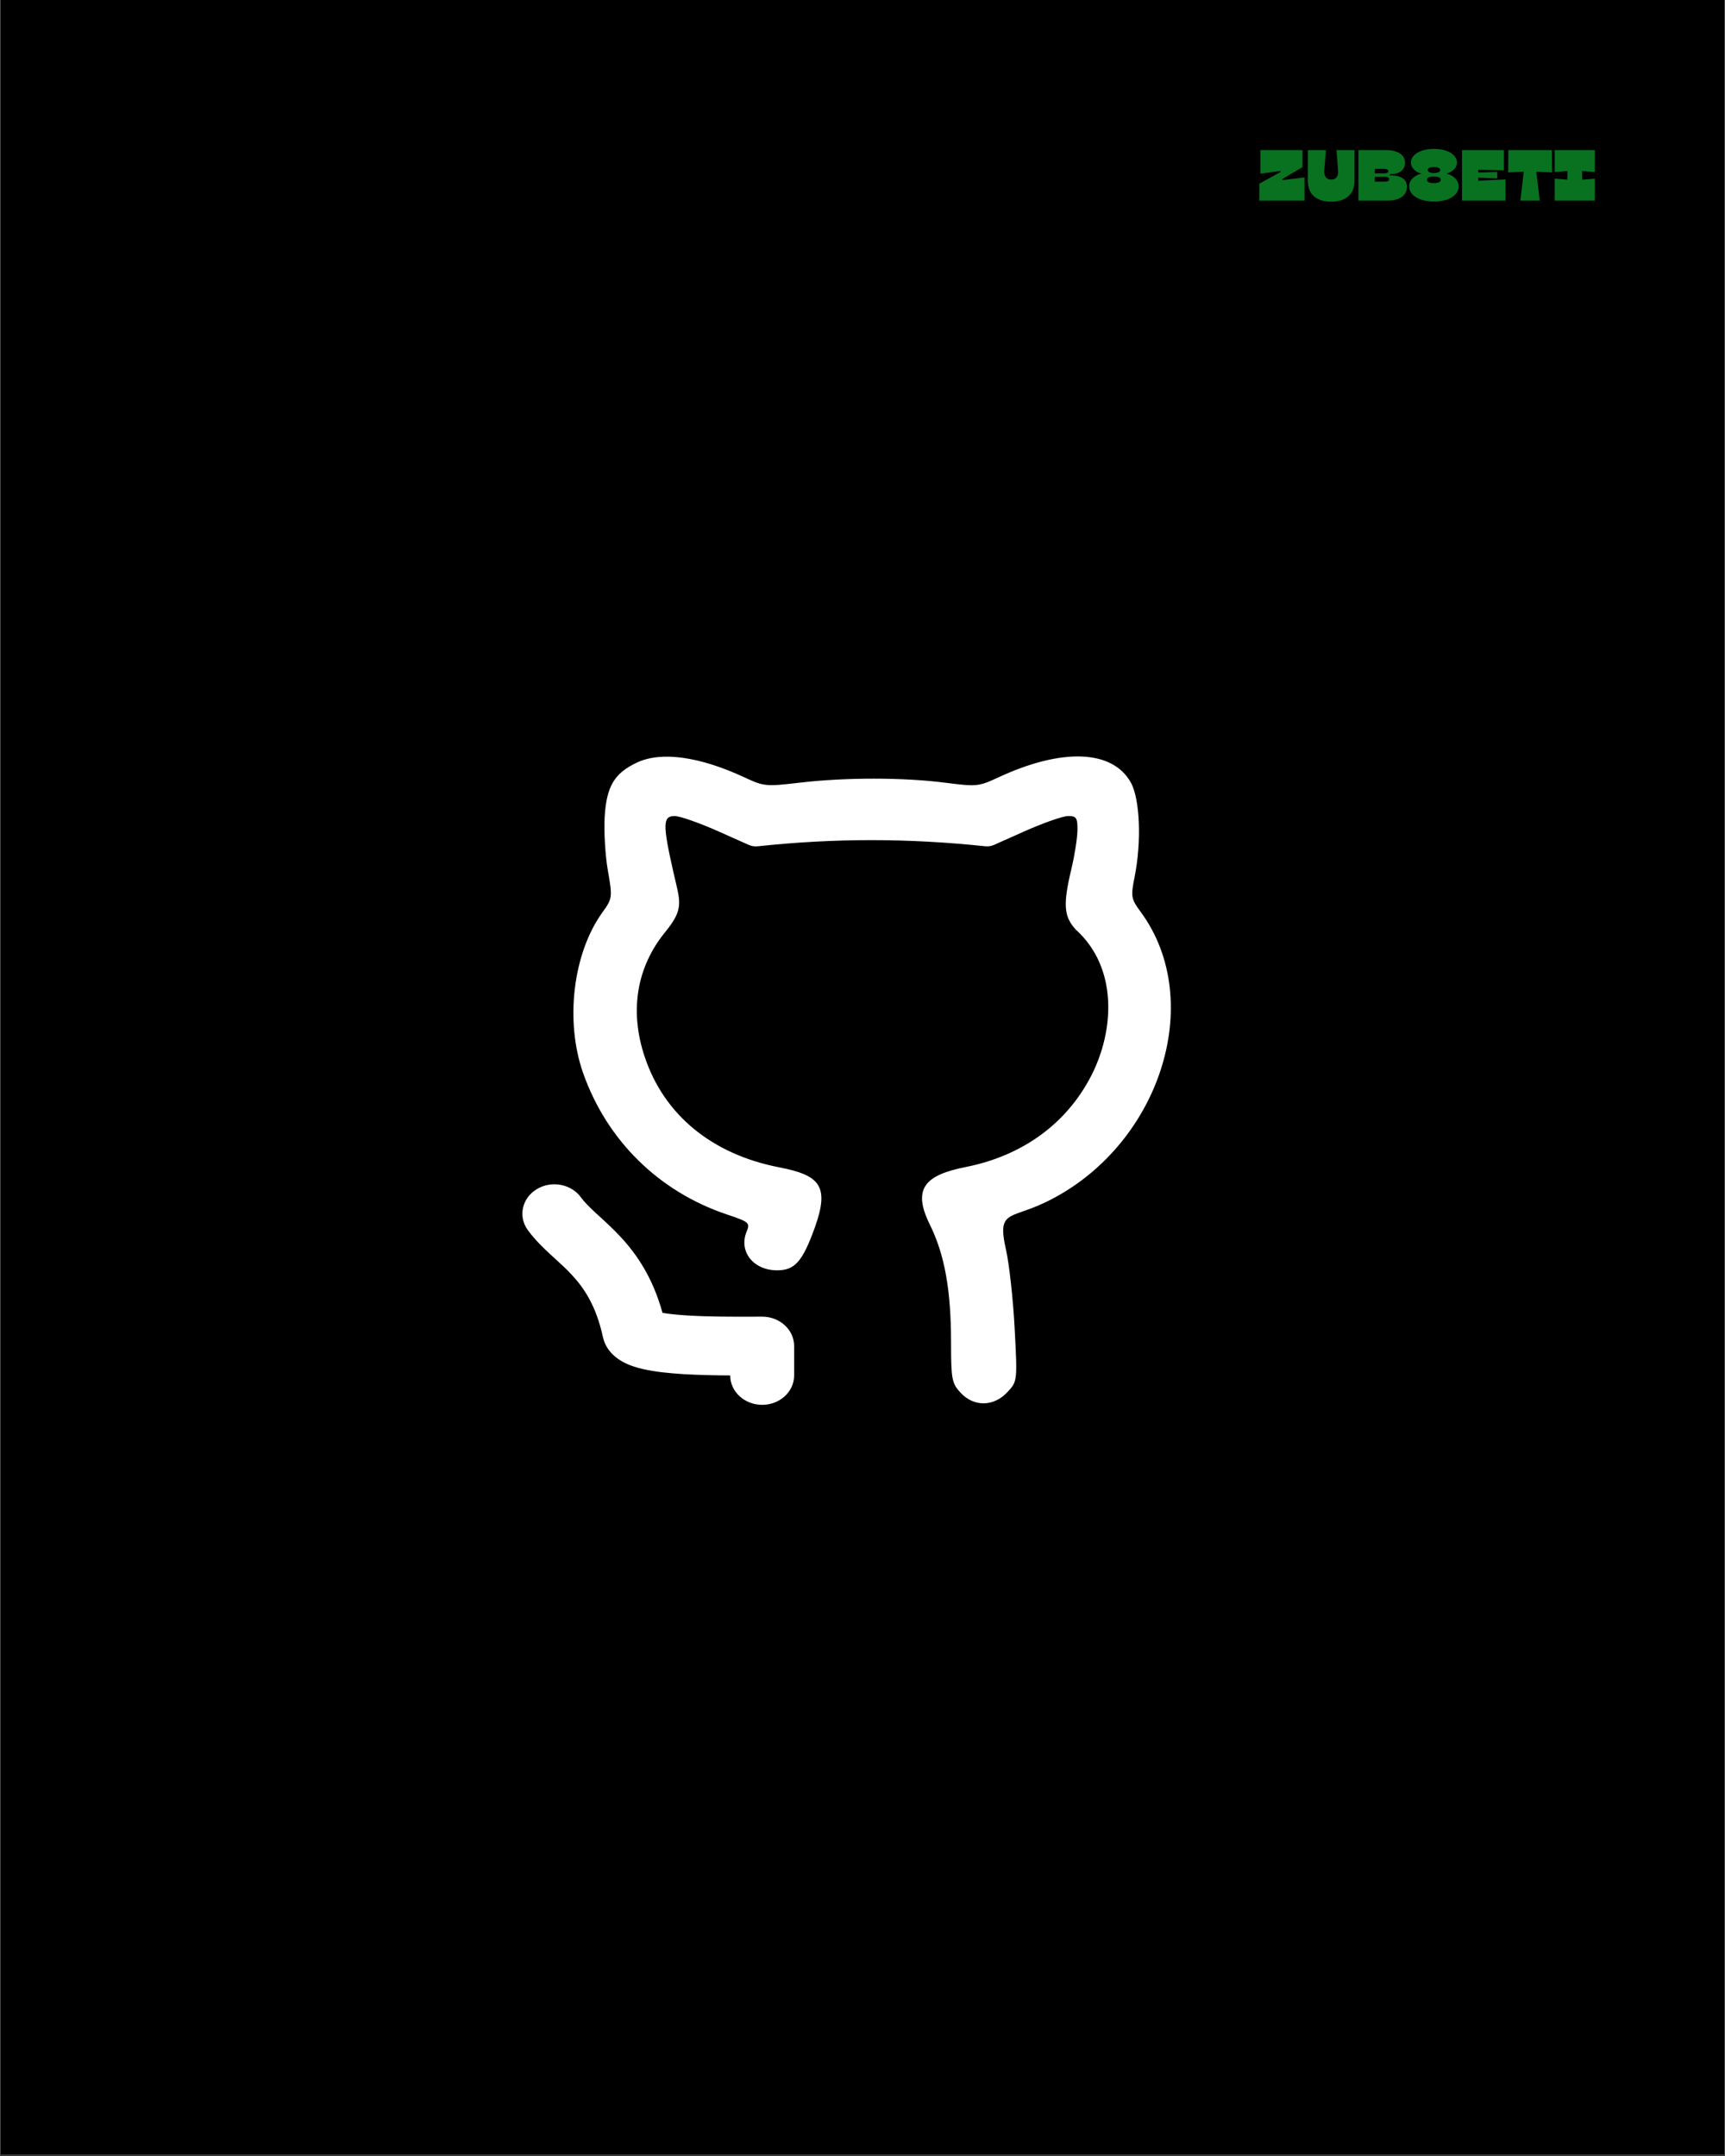 <svg xmlns="http://www.w3.org/2000/svg" xmlns:xlink="http://www.w3.org/1999/xlink" width="1080" zoomAndPan="magnify" viewBox="0 0 810 1012.5" height="1350" preserveAspectRatio="xMidYMid meet" version="1.0"><rect x="0" y="0" width="810" height="1012.5" fill="#333333" stroke="none"/><defs><g/><clipPath id="5321bc0ee4"><path d="M 0.199 0 L 809.801 0 L 809.801 1012 L 0.199 1012 Z M 0.199 0 " clip-rule="nonzero"/></clipPath></defs><g clip-path="url(#5321bc0ee4)"><path fill="#ffffff" d="M 0.199 0 L 809.801 0 L 809.801 1012 L 0.199 1012 Z M 0.199 0 " fill-opacity="1" fill-rule="nonzero"/><path fill="#000000" d="M 0.199 0 L 809.801 0 L 809.801 1012 L 0.199 1012 Z M 0.199 0 " fill-opacity="1" fill-rule="nonzero"/></g><path fill="#ffffff" d="M 283.941 383.484 C 284.816 369.258 288.508 363.074 299.105 358.105 C 310.504 352.758 328.48 355.246 349.633 365.098 C 358.742 369.344 359.668 369.426 375.637 367.547 C 396.859 365.043 424.184 365.051 443.773 367.57 C 458.59 369.477 459.559 369.379 468.695 365.121 C 498.715 351.133 522.426 352.055 531.012 367.527 C 535.297 375.25 536.09 395.297 532.77 411.832 C 530.93 420.996 531.125 422.141 535.559 428.156 C 566.781 470.477 544.285 539.07 490.789 564.672 C 486.695 566.633 483.242 567.848 480.434 568.832 C 471.801 571.867 469.18 572.785 472.352 586.742 C 473.883 593.453 475.723 610.145 476.445 623.836 C 477.754 648.578 477.738 648.754 473.016 653.805 C 466.594 660.672 457.336 660.789 451.07 654.078 C 446.977 649.707 446.582 647.637 446.582 630.762 C 446.582 605.816 443.609 589.238 436.59 575.031 C 428.238 558.125 434.426 551.824 453.523 548.043 C 480.07 542.785 500.805 527.719 512.359 505.277 C 523.344 483.945 525 454.473 505.137 436.543 C 499.484 430.367 499.094 424.777 503.125 407.91 C 504.629 401.605 505.895 393.477 505.934 389.836 C 505.988 384.09 505.422 383.223 501.586 383.223 C 499.156 383.223 489.879 386.465 480.977 390.438 L 466.762 396.777 C 465.473 397.355 464.023 397.574 462.598 397.422 C 426.453 393.609 392.113 393.551 355.793 397.441 C 354.363 397.594 352.906 397.375 351.617 396.797 L 337.41 390.457 C 328.504 386.48 319.23 383.227 316.801 383.227 C 311.191 383.227 311.105 387.039 316.223 409.676 C 319.348 423.5 321.449 426.582 312.418 437.633 C 298.879 454.203 295.5 474.781 302.758 496.398 C 311.906 523.645 334.309 542.051 365.812 548.188 C 384.801 551.891 389.762 556.719 382.512 576.75 C 376.805 592.508 373.191 596.57 364.898 596.57 C 353.734 596.57 346.746 587.68 350.594 578.375 C 352.285 574.277 351.781 573.84 341.332 570.332 C 309.414 559.625 285.008 535.637 273.844 504.008 C 265.219 479.562 269.016 447.738 282.852 428.504 C 287.562 421.957 287.637 421.398 285.438 408.863 C 284.195 401.77 283.52 390.348 283.941 383.484 Z M 283.941 383.484 " fill-opacity="1" fill-rule="nonzero"/><path fill="#ffffff" d="M 272.797 562.324 C 268.199 555.977 258.875 554.258 251.98 558.492 C 245.082 562.723 243.219 571.293 247.816 577.637 C 251.215 582.32 255.277 586.172 258.723 589.344 C 259.355 589.926 259.977 590.492 260.578 591.043 C 263.465 593.684 266.02 596.012 268.582 598.781 C 274.25 604.902 279.902 613.141 283.117 627.922 C 284.551 634.504 289.695 638.051 292.547 639.602 C 295.641 641.281 299.012 642.27 301.797 642.914 C 307.484 644.238 314.383 644.918 320.93 645.32 C 328.121 645.758 335.91 645.898 342.879 645.941 C 342.883 653.559 349.602 659.742 357.891 659.742 C 366.176 659.742 372.902 653.559 372.902 645.938 L 372.902 632.129 C 372.902 624.504 366.176 618.324 357.891 618.324 C 356.477 618.324 354.941 618.332 353.32 618.336 C 344.512 618.359 333.031 618.391 322.914 617.777 C 318.039 617.477 314.031 617.059 311.09 616.547 C 306.562 600.199 299.25 589.32 291.441 580.895 C 287.988 577.168 284.422 573.91 281.516 571.262 C 280.977 570.77 280.449 570.293 279.957 569.836 C 276.602 566.73 274.41 564.539 272.797 562.324 Z M 272.797 562.324 " fill-opacity="1" fill-rule="nonzero"/><g fill="#097220" fill-opacity="1"><g transform="translate(590.698, 94.197)"><g><path d="M 11.344 -10.062 L 11.484 -9.609 L 21.875 -10.875 L 21.875 0 L 0.672 0 L 0.672 -7.953 L 10.672 -13.469 L 10.562 -13.922 L 1.125 -12.656 L 1.125 -23.703 L 20.922 -23.703 L 20.922 -15.75 Z M 11.344 -10.062 "/></g></g></g><g fill="#097220" fill-opacity="1"><g transform="translate(613.245, 94.197)"><g><path d="M 11.812 0.516 C 8.383 0.516 5.703 -0.32 3.766 -2 C 1.836 -3.688 0.875 -6.125 0.875 -9.312 L 0.875 -23.703 L 9.344 -23.703 L 8.594 -14.078 C 8.508 -12.797 8.734 -11.77 9.266 -11 C 9.797 -10.238 10.645 -9.859 11.812 -9.859 C 13.008 -9.859 13.879 -10.238 14.422 -11 C 14.961 -11.77 15.176 -12.797 15.062 -14.078 L 14.328 -23.703 L 22.781 -23.703 L 22.781 -9.312 C 22.781 -6.176 21.82 -3.754 19.906 -2.047 C 17.988 -0.336 15.289 0.516 11.812 0.516 Z M 11.812 0.516 "/></g></g></g><g fill="#097220" fill-opacity="1"><g transform="translate(636.91, 94.197)"><g><path d="M 14.797 0 L 0.953 0 L 0.953 -23.703 L 13.922 -23.703 C 15.68 -23.703 17.223 -23.477 18.547 -23.031 C 19.879 -22.594 20.926 -21.93 21.688 -21.047 C 22.445 -20.172 22.828 -19.07 22.828 -17.75 C 22.828 -16.07 22.207 -14.758 20.969 -13.812 C 19.738 -12.863 18 -12.391 15.75 -12.391 L 15.75 -11.844 C 18.301 -11.844 20.266 -11.41 21.641 -10.547 C 23.016 -9.68 23.703 -8.332 23.703 -6.5 C 23.703 -4.469 22.898 -2.875 21.297 -1.719 C 19.691 -0.57 17.523 0 14.797 0 Z M 8.641 -14.891 L 8.641 -12.797 L 13.109 -12.797 C 13.691 -12.797 14.148 -12.879 14.484 -13.047 C 14.828 -13.223 15 -13.488 15 -13.844 C 15 -14.207 14.812 -14.473 14.438 -14.641 C 14.062 -14.805 13.582 -14.891 13 -14.891 Z M 8.641 -11.172 L 8.641 -8.875 L 13.406 -8.875 C 14.719 -8.875 15.375 -9.254 15.375 -10.016 C 15.375 -10.785 14.719 -11.172 13.406 -11.172 Z M 8.641 -11.172 "/></g></g></g><g fill="#097220" fill-opacity="1"><g transform="translate(661.049, 94.197)"><g><path d="M 12.25 0.438 C 10 0.438 8 0.141 6.25 -0.453 C 4.5 -1.055 3.125 -1.895 2.125 -2.969 C 1.133 -4.039 0.641 -5.285 0.641 -6.703 C 0.641 -7.672 0.891 -8.555 1.391 -9.359 C 1.891 -10.16 2.562 -10.836 3.406 -11.391 C 4.25 -11.941 5.164 -12.32 6.156 -12.531 L 6.156 -12.797 C 5.281 -13.004 4.492 -13.352 3.797 -13.844 C 3.098 -14.344 2.535 -14.941 2.109 -15.641 C 1.691 -16.336 1.484 -17.07 1.484 -17.844 C 1.484 -19.133 1.957 -20.258 2.906 -21.219 C 3.852 -22.176 5.141 -22.926 6.766 -23.469 C 8.391 -24.008 10.219 -24.281 12.25 -24.281 C 14.312 -24.281 16.16 -24.008 17.797 -23.469 C 19.43 -22.926 20.723 -22.176 21.672 -21.219 C 22.617 -20.258 23.094 -19.133 23.094 -17.844 C 23.094 -17.07 22.883 -16.336 22.469 -15.641 C 22.051 -14.941 21.484 -14.344 20.766 -13.844 C 20.055 -13.352 19.254 -13.004 18.359 -12.797 L 18.359 -12.531 C 19.328 -12.344 20.227 -11.973 21.062 -11.422 C 21.895 -10.867 22.57 -10.188 23.094 -9.375 C 23.613 -8.562 23.875 -7.672 23.875 -6.703 C 23.875 -5.254 23.379 -3.992 22.391 -2.922 C 21.41 -1.859 20.051 -1.031 18.312 -0.438 C 16.57 0.145 14.551 0.438 12.25 0.438 Z M 12.25 -12.938 C 13.133 -12.938 13.852 -13.055 14.406 -13.297 C 14.957 -13.547 15.234 -13.898 15.234 -14.359 C 15.234 -14.828 14.945 -15.176 14.375 -15.406 C 13.801 -15.633 13.094 -15.75 12.25 -15.75 C 11.414 -15.75 10.727 -15.633 10.188 -15.406 C 9.645 -15.176 9.375 -14.828 9.375 -14.359 C 9.375 -13.898 9.645 -13.547 10.188 -13.297 C 10.727 -13.055 11.414 -12.938 12.25 -12.938 Z M 12.25 -8.188 C 13.25 -8.188 14.039 -8.32 14.625 -8.594 C 15.207 -8.863 15.5 -9.258 15.5 -9.781 C 15.5 -10.301 15.191 -10.688 14.578 -10.938 C 13.973 -11.188 13.195 -11.312 12.25 -11.312 C 11.301 -11.312 10.52 -11.188 9.906 -10.938 C 9.301 -10.688 9 -10.301 9 -9.781 C 9 -9.238 9.297 -8.836 9.891 -8.578 C 10.492 -8.316 11.281 -8.188 12.25 -8.188 Z M 12.25 -8.188 "/></g></g></g><g fill="#097220" fill-opacity="1"><g transform="translate(685.56, 94.197)"><g><path d="M 20.625 -14.188 L 8.594 -14.531 L 8.594 -13.141 L 17.469 -13.469 L 17.469 -10.422 L 8.594 -10.766 L 8.594 -9.312 L 21.359 -9.922 L 21.359 0 L 0.953 0 L 0.953 -23.703 L 20.625 -23.703 Z M 20.625 -14.188 "/></g></g></g><g fill="#097220" fill-opacity="1"><g transform="translate(707.565, 94.197)"><g><path d="M 21.094 -23.703 L 21.203 -13.234 L 13.812 -13.578 L 15.438 0 L 6.359 0 L 7.953 -13.578 L 0.609 -13.234 L 0.672 -23.703 Z M 21.094 -23.703 "/></g></g></g><g fill="#097220" fill-opacity="1"><g transform="translate(729.368, 94.197)"><g><path d="M 0.672 -13.406 L 0.672 -23.703 L 19.5 -23.703 L 19.5 -13.406 L 13.516 -13.875 L 13.609 -9.812 L 19.5 -10.297 L 19.5 0 L 0.672 0 L 0.672 -10.297 L 6.562 -9.812 L 6.672 -13.875 Z M 0.672 -13.406 "/></g></g></g></svg>
